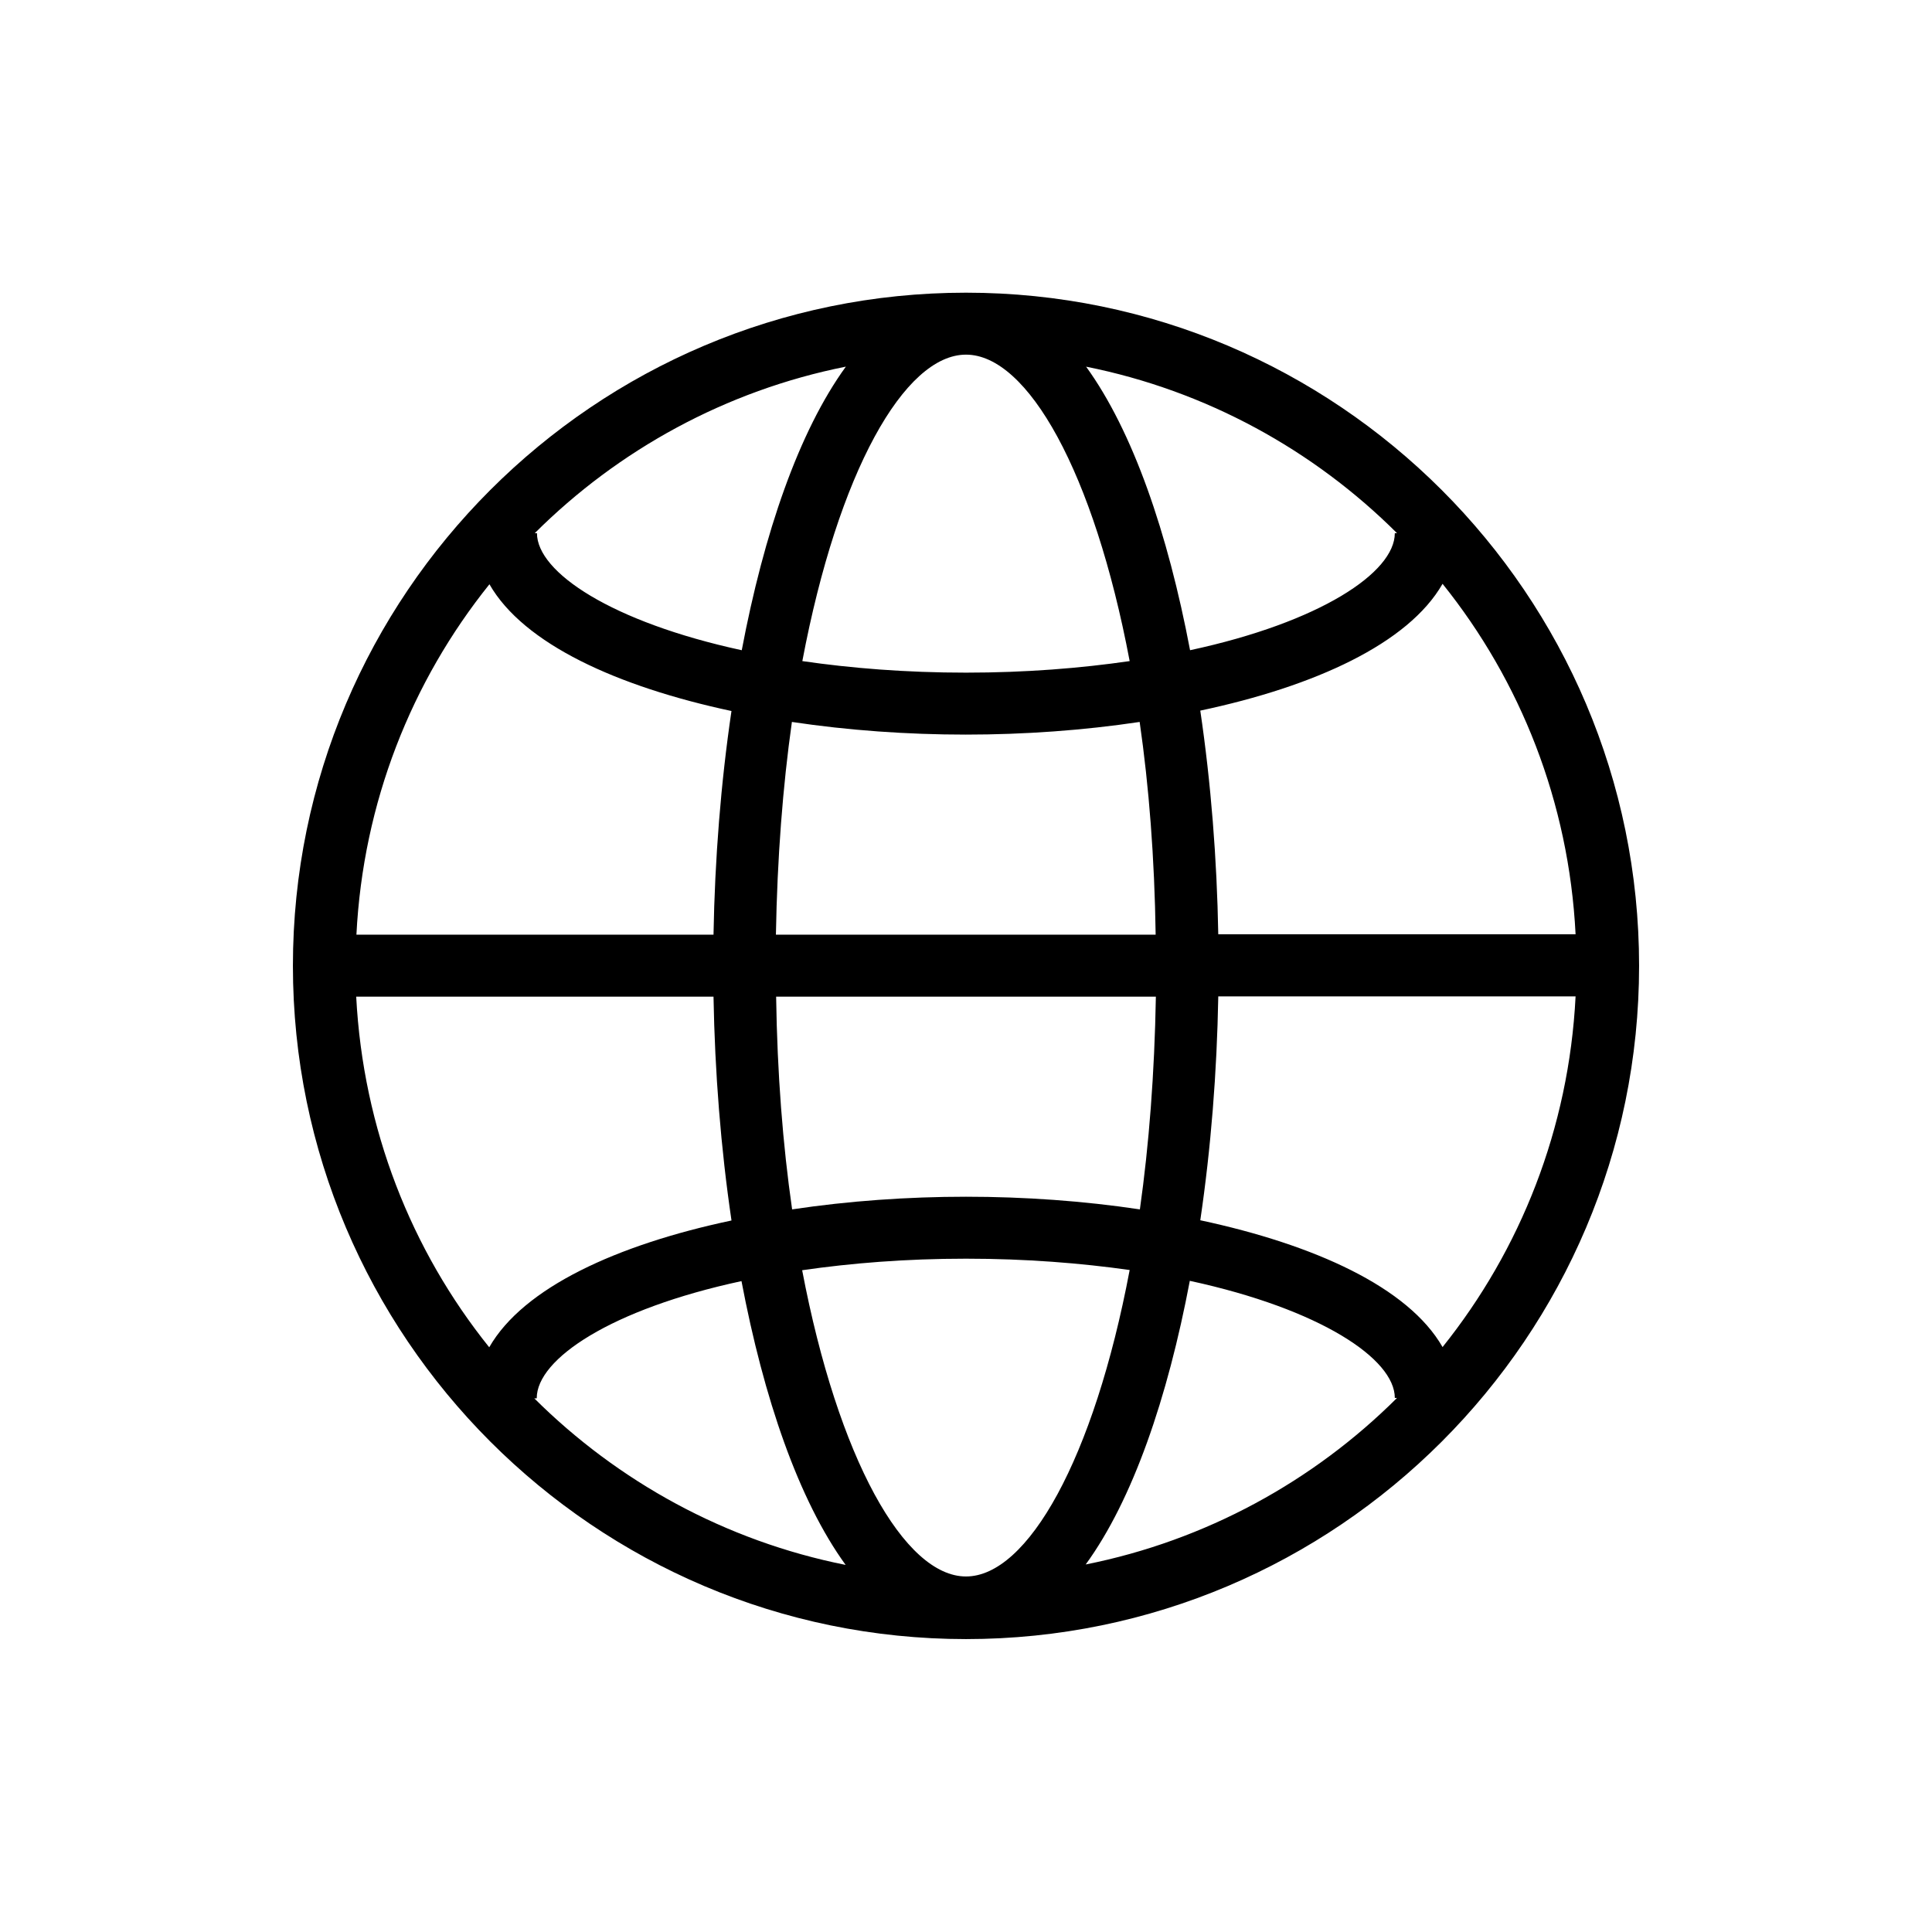 <?xml version="1.0" encoding="UTF-8"?>
<svg xmlns="http://www.w3.org/2000/svg" id="Layer_1" viewBox="0 0 87 87">
  <path d="M43.5,13.18c-16.72,0-30.31,13.6-30.31,30.31s13.6,30.32,30.31,30.32,30.31-13.6,30.31-30.32-13.6-30.31-30.31-30.31Zm7.37,16.59c-2.21,.32-4.67,.52-7.37,.52s-5.17-.2-7.37-.52c1.61-8.52,4.6-13.8,7.37-13.8s5.76,5.28,7.37,13.8Zm-1.97-13.26c5.41,1.08,10.25,3.75,14.01,7.5h-.1c0,1.77-3.36,4.01-9.22,5.27-1-5.27-2.57-9.86-4.69-12.78Zm-13.96,25.58c.06-3.45,.31-6.68,.72-9.58,2.53,.38,5.2,.57,7.83,.57s5.3-.19,7.83-.57c.42,2.91,.67,6.13,.72,9.58h-17.11Zm17.11,2.79c-.06,3.45-.31,6.68-.72,9.58-2.53-.38-5.2-.57-7.83-.57s-5.3,.19-7.83,.57c-.42-2.91-.67-6.13-.72-9.58h17.11Zm-18.65-15.6c-5.86-1.27-9.22-3.51-9.22-5.27h-.1c3.76-3.75,8.6-6.42,14.01-7.5-2.12,2.92-3.69,7.5-4.69,12.78Zm-.46,2.73c-.48,3.25-.75,6.67-.81,10.08H16.05c.3-5.95,2.48-11.41,5.99-15.78,1.54,2.69,5.76,4.61,10.91,5.71Zm-.81,12.87c.06,3.41,.33,6.83,.81,10.08-5.15,1.09-9.37,3.02-10.91,5.71-3.51-4.37-5.68-9.83-5.99-15.79,0,0,16.09,0,16.09,0Zm-7.96,18.08c0-1.77,3.36-4.01,9.22-5.27,1,5.27,2.57,9.86,4.69,12.78-5.41-1.08-10.25-3.75-14.02-7.5h.1Zm11.95-5.76c2.21-.32,4.67-.52,7.38-.52s5.17,.2,7.37,.51c-1.61,8.52-4.6,13.8-7.37,13.8s-5.76-5.28-7.38-13.8Zm17.47,.48c5.86,1.27,9.22,3.51,9.22,5.27h.1c-3.76,3.75-8.61,6.42-14.02,7.5,2.12-2.91,3.69-7.5,4.69-12.78Zm.46-2.73c.48-3.25,.75-6.67,.81-10.08h16.09c-.3,5.95-2.48,11.41-5.99,15.79-1.54-2.69-5.76-4.61-10.91-5.71Zm.81-12.87c-.06-3.41-.33-6.83-.81-10.08,5.15-1.09,9.37-3.02,10.91-5.71,3.51,4.37,5.69,9.83,5.99,15.78,0,0-16.09,0-16.09,0Z"></path>
</svg>

